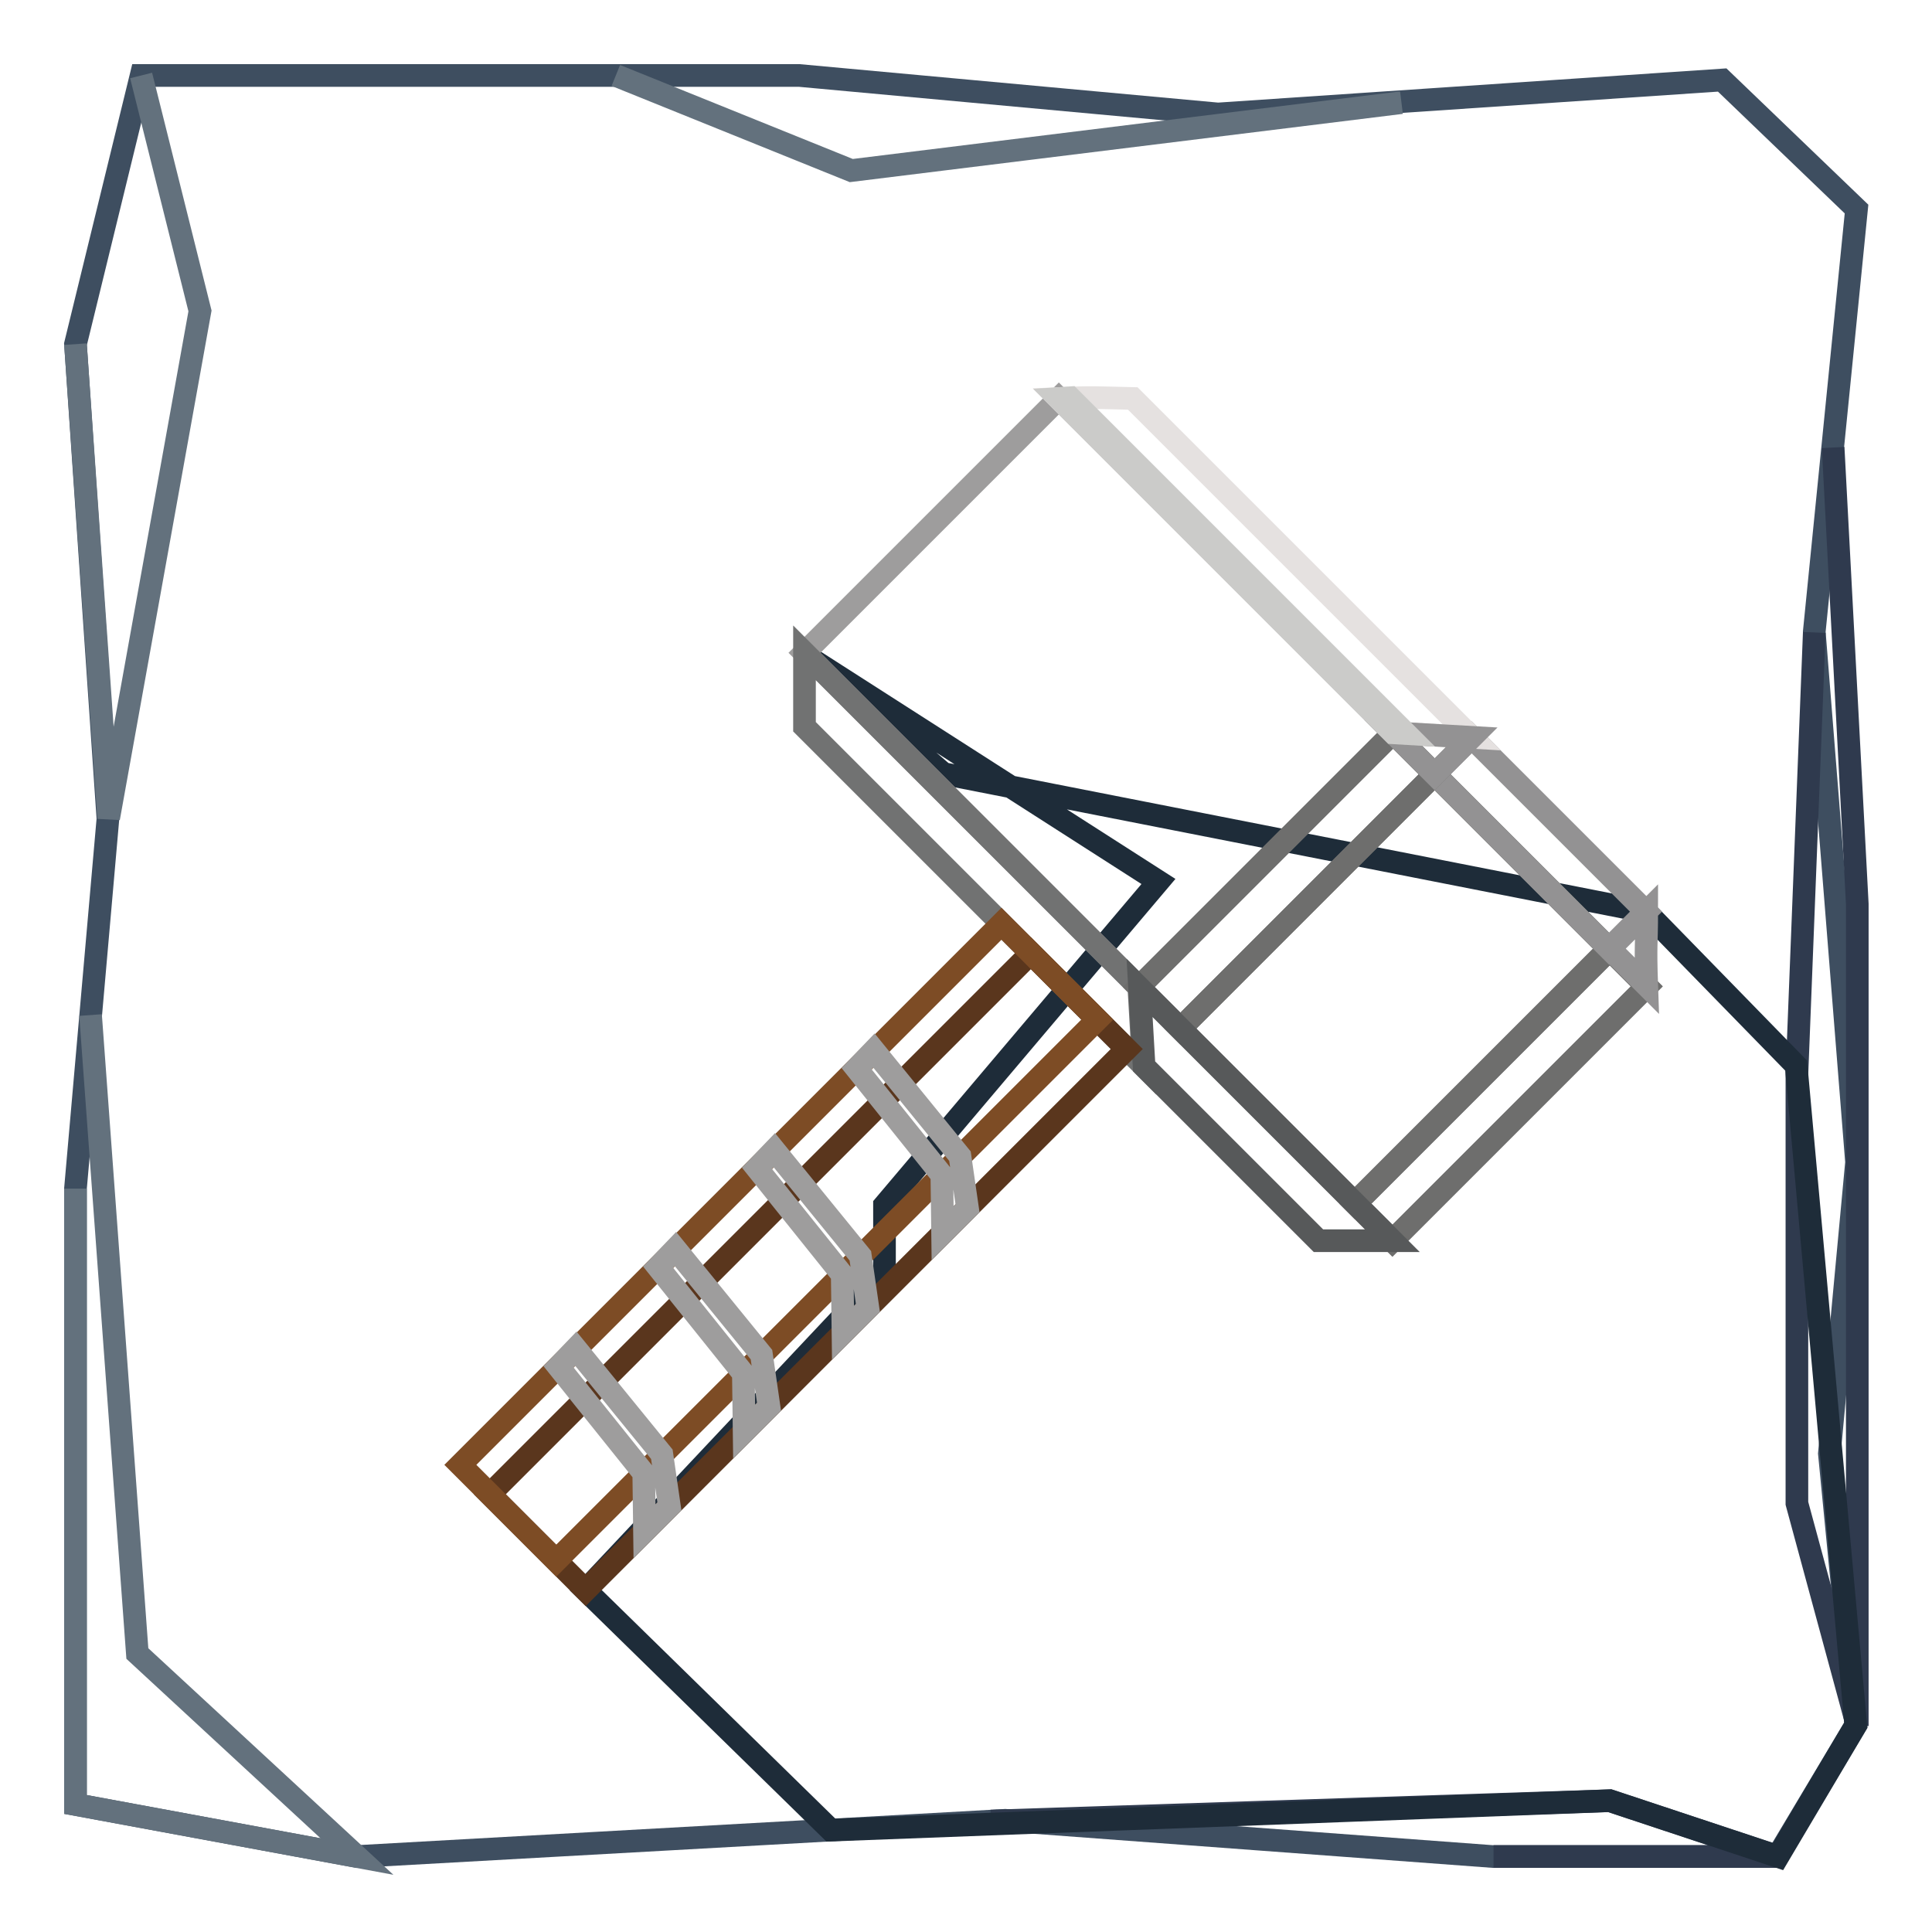 <?xml version="1.0" encoding="utf-8"?>
<!-- Svg Vector Icons : http://www.onlinewebfonts.com/icon -->
<!DOCTYPE svg PUBLIC "-//W3C//DTD SVG 1.1//EN" "http://www.w3.org/Graphics/SVG/1.1/DTD/svg11.dtd">
<svg version="1.1" xmlns="http://www.w3.org/2000/svg" xmlns:xlink="http://www.w3.org/1999/xlink" x="0px" y="0px" viewBox="0 0 256 256" enable-background="new 0 0 256 256" xml:space="preserve">
<g> <path stroke-width="3" fill-opacity="0" stroke="#3e4e60"  d="M18.7,10L10,45.6l4.3,62.9l-4.3,49v81.6l37.3,6.9l85.9-4.8l64.6,4.8h37.7l10.4-17.4l-3.5-36L246,154 l-5.6-70.3l5.6-56l-17.8-17.1l-66.8,4.5L105.9,10H18.7z"/> <path stroke-width="3" fill-opacity="0" stroke="#63717d"  d="M18.7,10l7.8,31.2l-12.1,67.2L10,45.6 M12,134.5l6.2,84.6L47.3,246L10,239.1v-81.6 M81.6,10l31.2,12.6 l72.9-9"/> <path stroke-width="3" fill-opacity="0" stroke="#2f3a4e"  d="M131.3,241.3l82-2.7l22.3,7.4h-37.7 M240.4,83.8l-2.3,58.6v56.8l8,29.5V119.8l-3.2-60.5"/> <path stroke-width="3" fill-opacity="0" stroke="#1e2c39"  d="M110.1,242.5l-32.5-31.8l39.6-42.1v-8.9l36.3-42.9L107,87l18,15.5l93.1,18.3l19.9,20.4l7.9,87.4L235.6,246 l-22.3-7.4L110.1,242.5z"/> <path stroke-width="3" fill-opacity="0" stroke="#8d8d8d"  d="M179.6,159.5l33.7-33.7l4.9,4.9l-33.7,33.7L179.6,159.5z"/> <path stroke-width="3" fill-opacity="0" stroke="#9e9d9d"  d="M106.6,86.5l33.7-33.7l72.9,72.9l-33.7,33.7L106.6,86.5z"/> <path stroke-width="3" fill-opacity="0" stroke="#6e6e6d"  d="M156.4,136.3l33.7-33.7l23.1,23.1l-33.7,33.7L156.4,136.3z"/> <path stroke-width="3" fill-opacity="0" stroke="#6e6e6d"  d="M179.6,159.5l33.7-33.7l4.9,4.9l-33.7,33.7L179.6,159.5z"/> <path stroke-width="3" fill-opacity="0" stroke="#939293"  d="M218.2,130.6l-4.9-4.9l4.9-4.9C218.2,125.2,218,124.9,218.2,130.6z M190.1,102.6l4.9-4.9l23.1,23.1 l-4.9,4.9L190.1,102.6z"/> <path stroke-width="3" fill-opacity="0" stroke="#e5e1e0"  d="M150.1,52.8L195,97.7l-10.4-0.6l-44.3-44.3C144.8,52.6,145.4,52.7,150.1,52.8z"/> <path stroke-width="3" fill-opacity="0" stroke="#717272"  d="M150.9,130.8l0.6,10.4l-44.9-44.9c0-4.3,0-3.9,0-9.8L150.9,130.8z"/> <path stroke-width="3" fill-opacity="0" stroke="#6e6e6d"  d="M150.9,130.8l33.7-33.7l5.5,5.5l-33.7,33.7L150.9,130.8z"/> <path stroke-width="3" fill-opacity="0" stroke="#57595a"  d="M179.6,159.5l-23.1-23.1l-5.5-5.5l0.6,10.4l23.1,23.1c4.3,0,4.6,0,9.8,0L179.6,159.5z"/> <path stroke-width="3" fill-opacity="0" stroke="#939293"  d="M190.1,102.6l-5.5-5.5l10.4,0.6L190.1,102.6z"/> <path stroke-width="3" fill-opacity="0" stroke="#5a361d"  d="M64.9,198l12.7,12.7l71.7-71.7l-12.7-12.7L64.9,198L64.9,198z"/> <path stroke-width="3" fill-opacity="0" stroke="#7d4c25"  d="M61,194.1l71.7-71.7l12.7,12.7l-71.7,71.7L61,194.1z"/> <path stroke-width="3" fill-opacity="0" stroke="#9e9d9d"  d="M76.3,178.7l11.4,14l1,6.9l-3.3,3.3l-0.1-7.7l-11.3-14.1L76.3,178.7z M89.5,165.5l11.4,14l1,6.9l-3.3,3.3 l-0.1-7.7l-11.3-14.1L89.5,165.5z M102.6,152.4l11.4,14l1,6.9l-3.3,3.3l-0.1-7.7l-11.3-14.1L102.6,152.4z M115.8,139.2l11.4,14 l1,6.9l-3.3,3.3l-0.1-7.7l-11.3-14.1L115.8,139.2z"/> <path stroke-width="3" fill-opacity="0" stroke="#cbcbc9"  d="M140.3,52.8l44.3,44.3l1.7,0.1l-44.5-44.5L140.3,52.8z"/></g>
</svg>